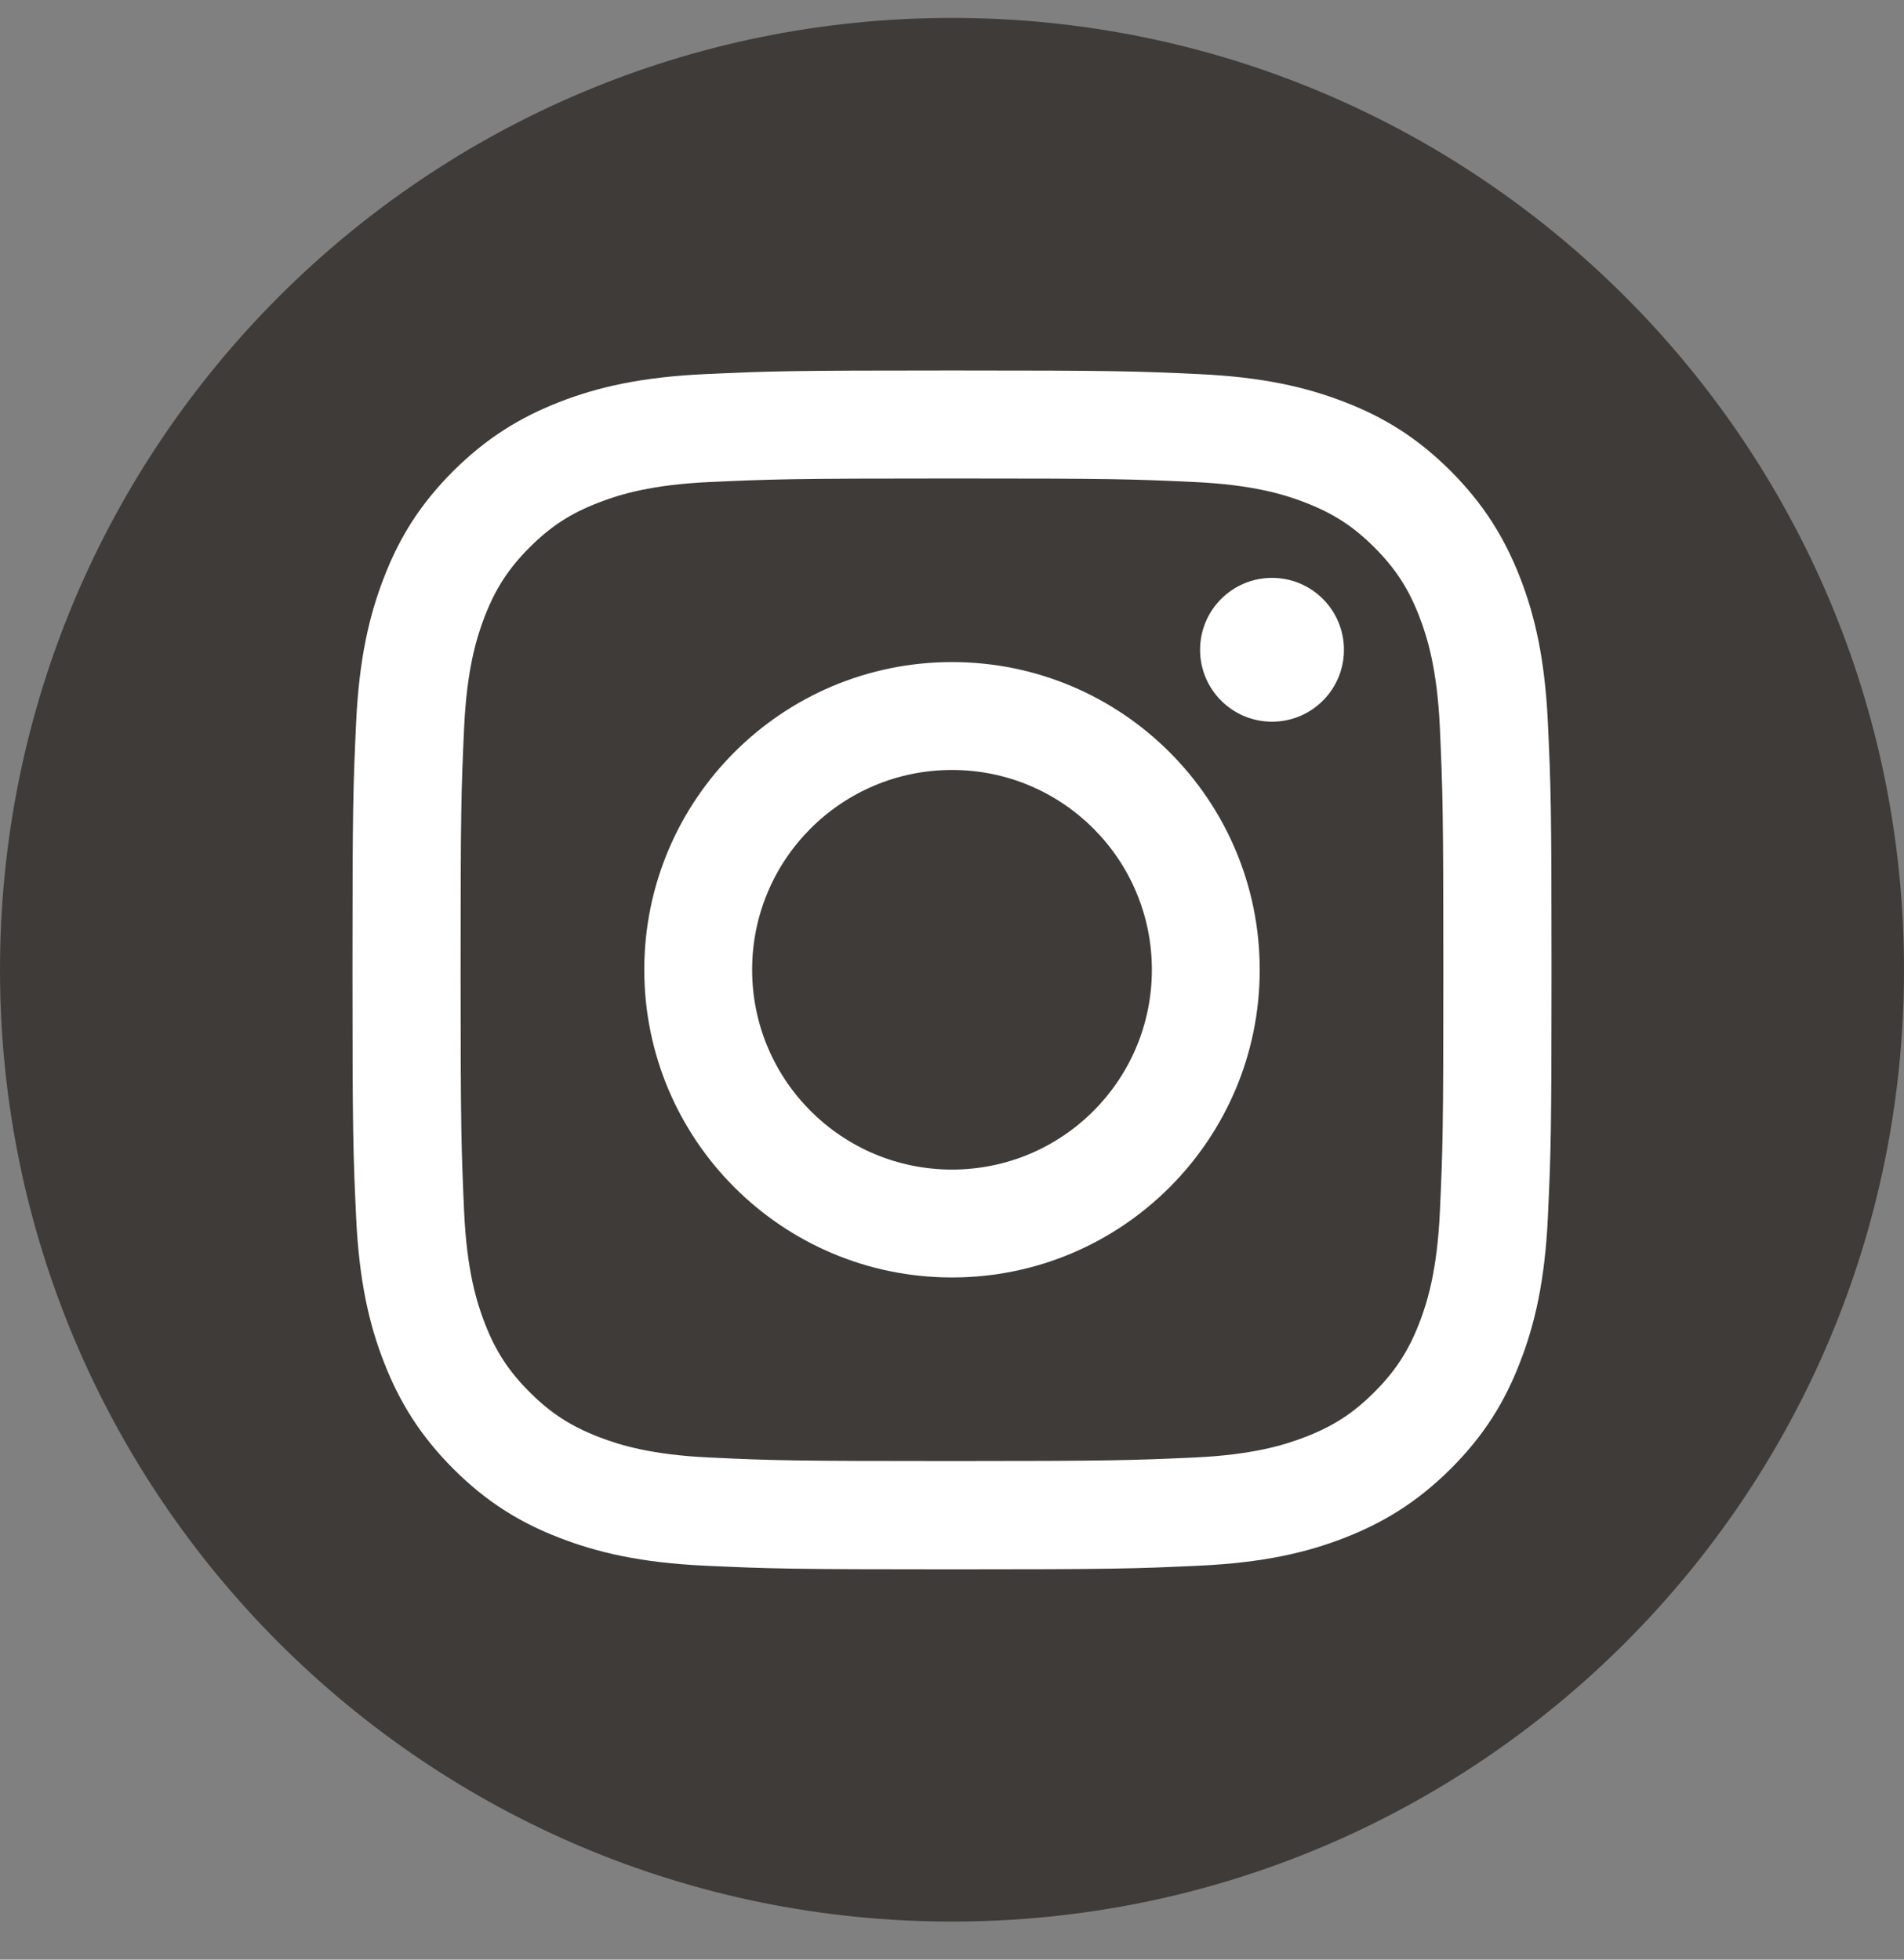 <svg width="34" height="35" viewBox="0 0 34 35" fill="none" xmlns="http://www.w3.org/2000/svg">
<rect x="0" y="0" width="34" height="35" fill="#808080" stroke="none"/>
<path d="M17 34.32C26.389 34.32 34 26.709 34 17.32C34 7.931 26.389 0.32 17 0.32C7.611 0.32 0 7.931 0 17.32C0 26.709 7.611 34.32 17 34.32Z" fill="#3F3B38"/>
<path d="M17 8.546C19.858 8.546 20.196 8.556 21.324 8.609C22.367 8.657 22.934 8.83 23.311 8.977C23.81 9.17 24.168 9.402 24.543 9.777C24.918 10.153 25.15 10.508 25.344 11.009C25.49 11.387 25.664 11.953 25.712 12.996C25.762 14.124 25.774 14.464 25.774 17.32C25.774 20.176 25.764 20.516 25.712 21.645C25.664 22.687 25.49 23.254 25.344 23.632C25.15 24.131 24.918 24.488 24.543 24.863C24.168 25.239 23.813 25.47 23.311 25.664C22.934 25.81 22.367 25.984 21.324 26.032C20.196 26.082 19.858 26.095 17 26.095C14.142 26.095 13.804 26.085 12.676 26.032C11.633 25.984 11.066 25.81 10.689 25.664C10.19 25.47 9.832 25.239 9.457 24.863C9.082 24.488 8.85 24.133 8.656 23.632C8.51 23.254 8.336 22.687 8.288 21.645C8.238 20.516 8.225 20.176 8.225 17.32C8.225 14.464 8.236 14.124 8.288 12.996C8.336 11.953 8.51 11.387 8.656 11.009C8.85 10.51 9.082 10.153 9.457 9.777C9.832 9.402 10.187 9.17 10.689 8.977C11.066 8.83 11.633 8.657 12.676 8.609C13.804 8.558 14.144 8.546 17 8.546ZM17 6.617C14.094 6.617 13.728 6.629 12.588 6.682C11.449 6.735 10.671 6.914 9.988 7.181C9.286 7.455 8.689 7.821 8.092 8.415C7.498 9.009 7.13 9.606 6.858 10.311C6.593 10.991 6.412 11.77 6.359 12.911C6.306 14.051 6.294 14.417 6.294 17.323C6.294 20.229 6.306 20.595 6.359 21.735C6.412 22.874 6.591 23.652 6.858 24.334C7.132 25.037 7.498 25.634 8.092 26.231C8.686 26.825 9.283 27.193 9.988 27.465C10.668 27.729 11.447 27.911 12.588 27.964C13.728 28.017 14.094 28.029 17 28.029C19.906 28.029 20.271 28.017 21.412 27.964C22.551 27.911 23.329 27.732 24.012 27.465C24.714 27.191 25.311 26.825 25.908 26.231C26.502 25.637 26.87 25.04 27.142 24.334C27.407 23.654 27.588 22.876 27.641 21.735C27.694 20.595 27.706 20.229 27.706 17.323C27.706 14.417 27.694 14.051 27.641 12.911C27.588 11.772 27.409 10.994 27.142 10.311C26.867 9.609 26.502 9.012 25.908 8.415C25.314 7.821 24.717 7.453 24.012 7.181C23.331 6.916 22.553 6.735 21.412 6.682C20.271 6.629 19.906 6.617 17 6.617Z" fill="white"/>
<path d="M17 11.825C13.965 11.825 11.505 14.286 11.505 17.32C11.505 20.355 13.965 22.816 17 22.816C20.035 22.816 22.495 20.355 22.495 17.32C22.495 14.286 20.035 11.825 17 11.825ZM17 20.889C15.03 20.889 13.431 19.292 13.431 17.32C13.431 15.348 15.028 13.752 17 13.752C18.972 13.752 20.569 15.348 20.569 17.32C20.569 19.292 18.972 20.889 17 20.889Z" fill="white"/>
<path d="M22.715 12.89C23.424 12.89 23.999 12.315 23.999 11.606C23.999 10.896 23.424 10.321 22.715 10.321C22.005 10.321 21.43 10.896 21.43 11.606C21.43 12.315 22.005 12.89 22.715 12.89Z" fill="white"/>
</svg>
